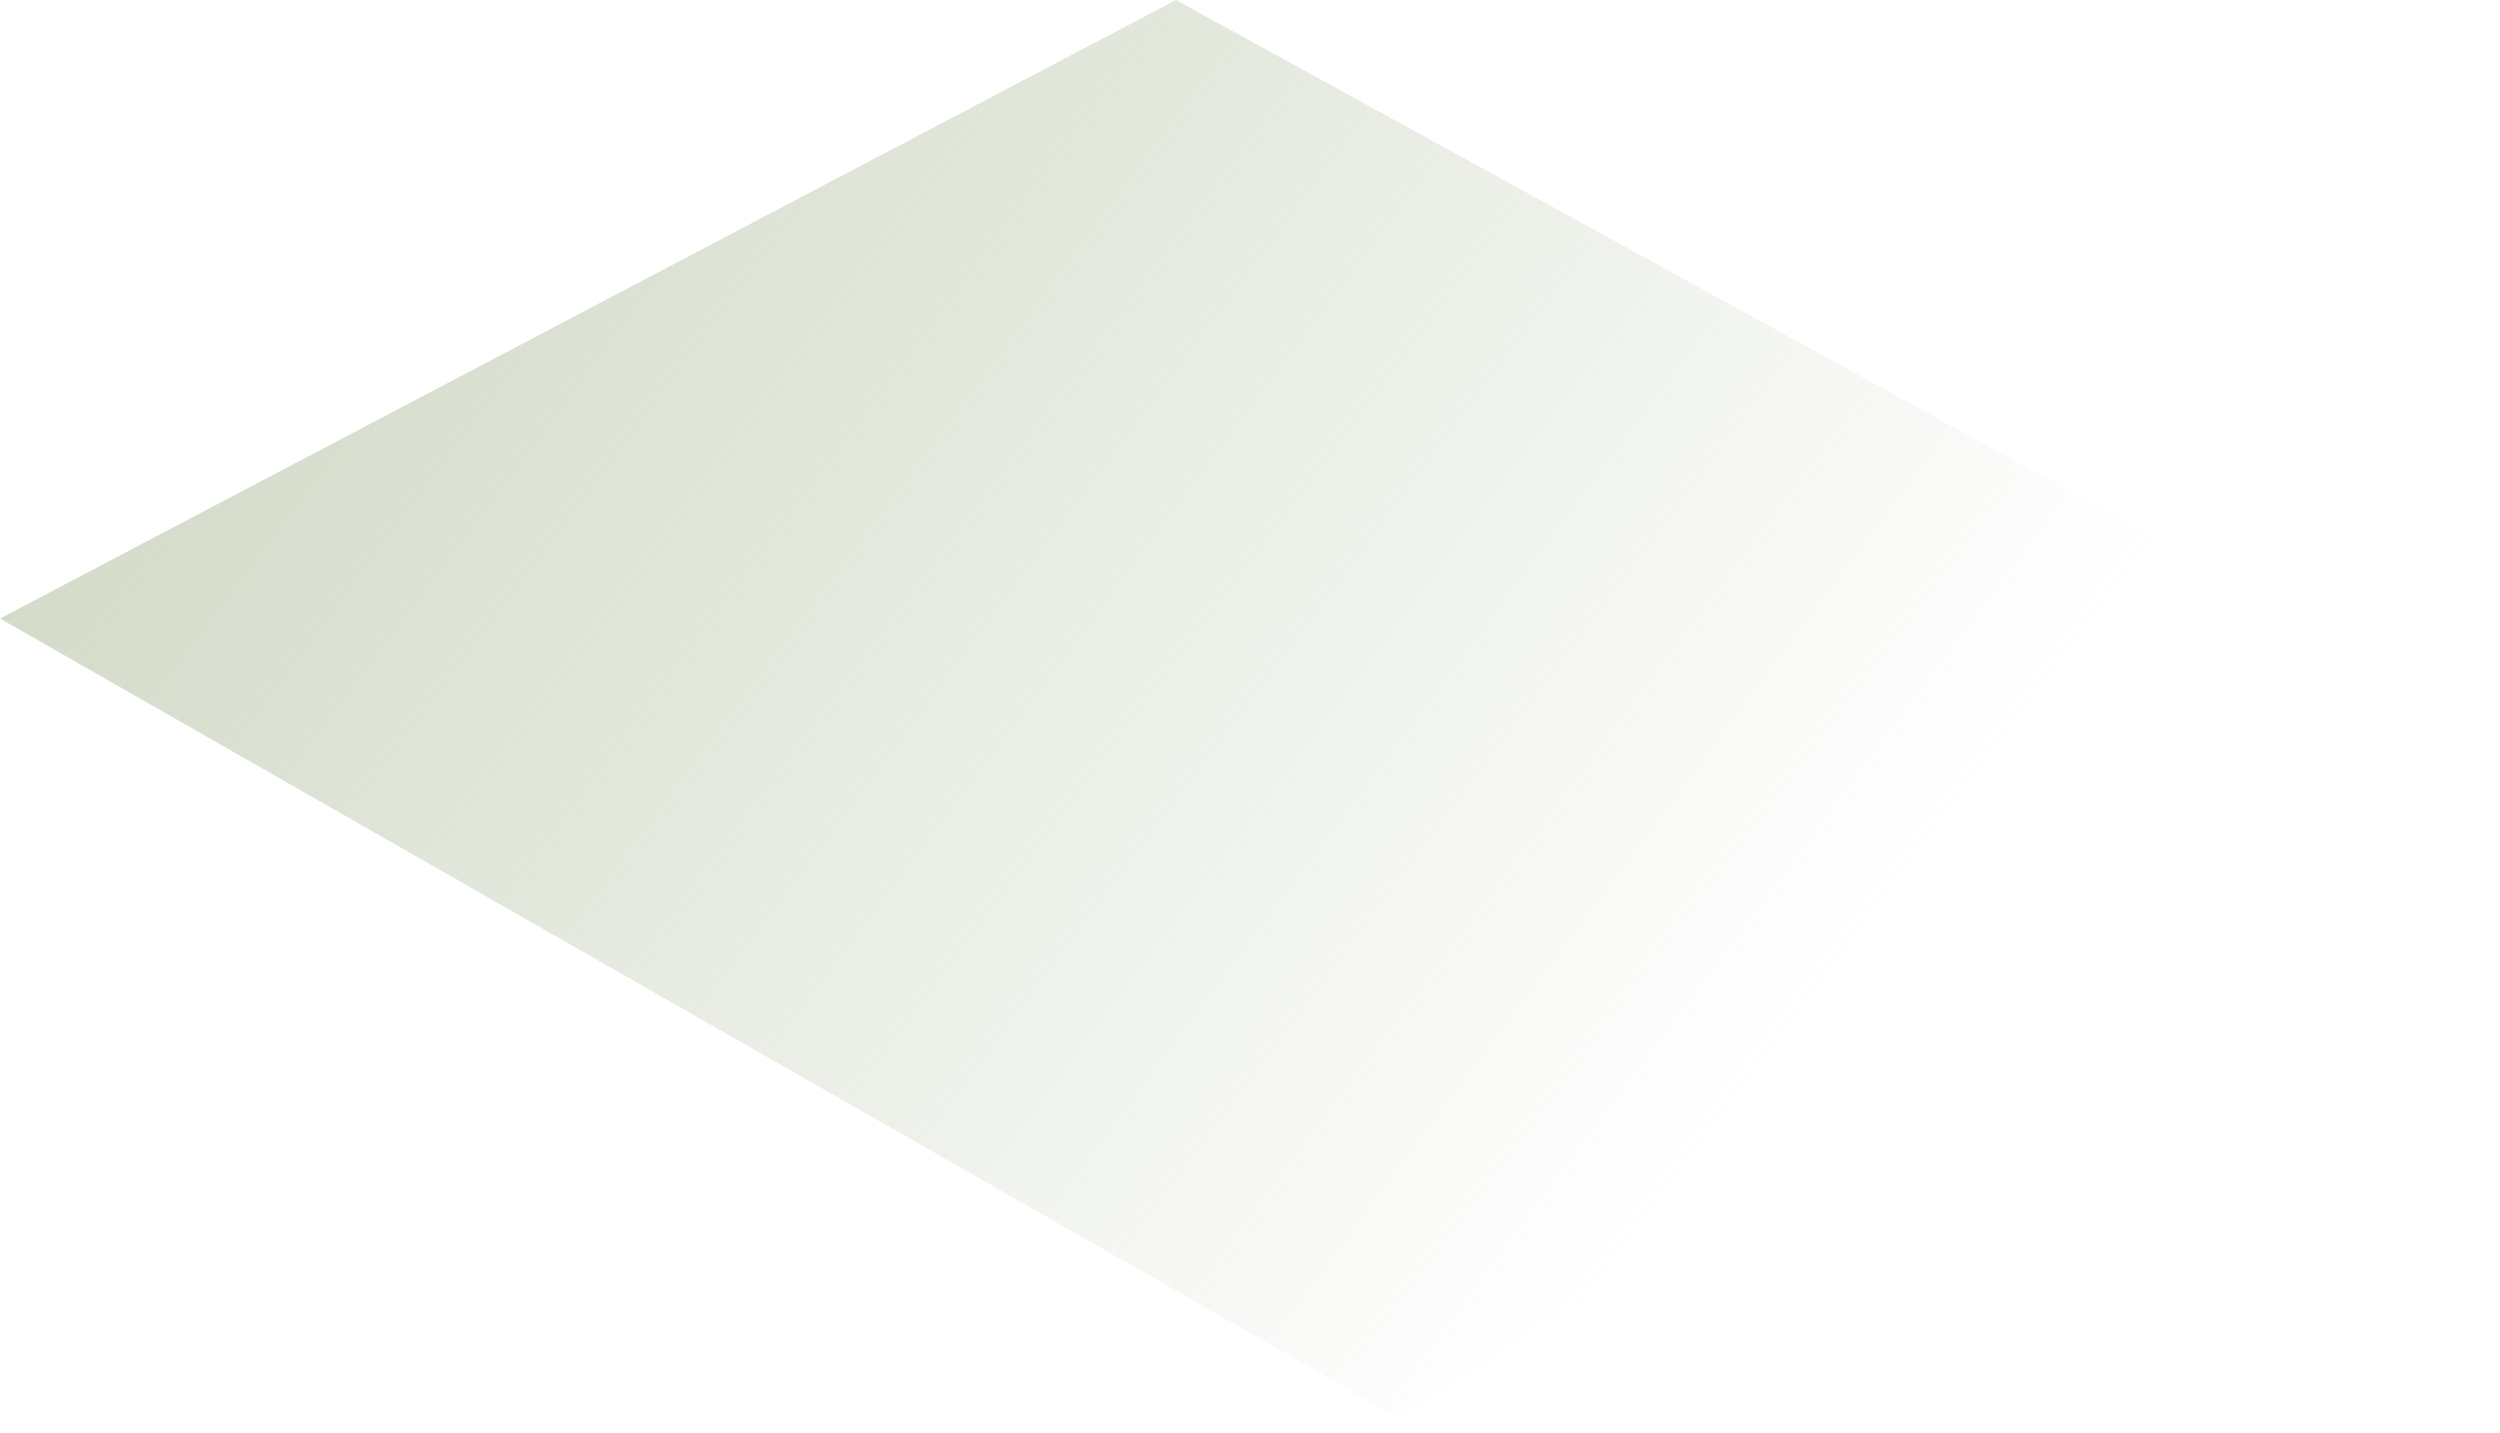 <?xml version="1.0" encoding="utf-8"?>
<svg xmlns="http://www.w3.org/2000/svg" fill="none" height="100%" overflow="visible" preserveAspectRatio="none" style="display: block;" viewBox="0 0 82 47" width="100%">
<path d="M0 20.287L45.822 46.477L81.889 23.8L38.572 0L0 20.287Z" fill="url(#paint0_linear_0_14773)" id="Vector"/>
<defs>
<linearGradient gradientUnits="userSpaceOnUse" id="paint0_linear_0_14773" x1="-11.521" x2="58.234" y1="-17.071" y2="34.958">
<stop stop-color="#BBC7AB"/>
<stop offset="1" stop-color="#BBC7AB" stop-opacity="0"/>
</linearGradient>
</defs>
</svg>